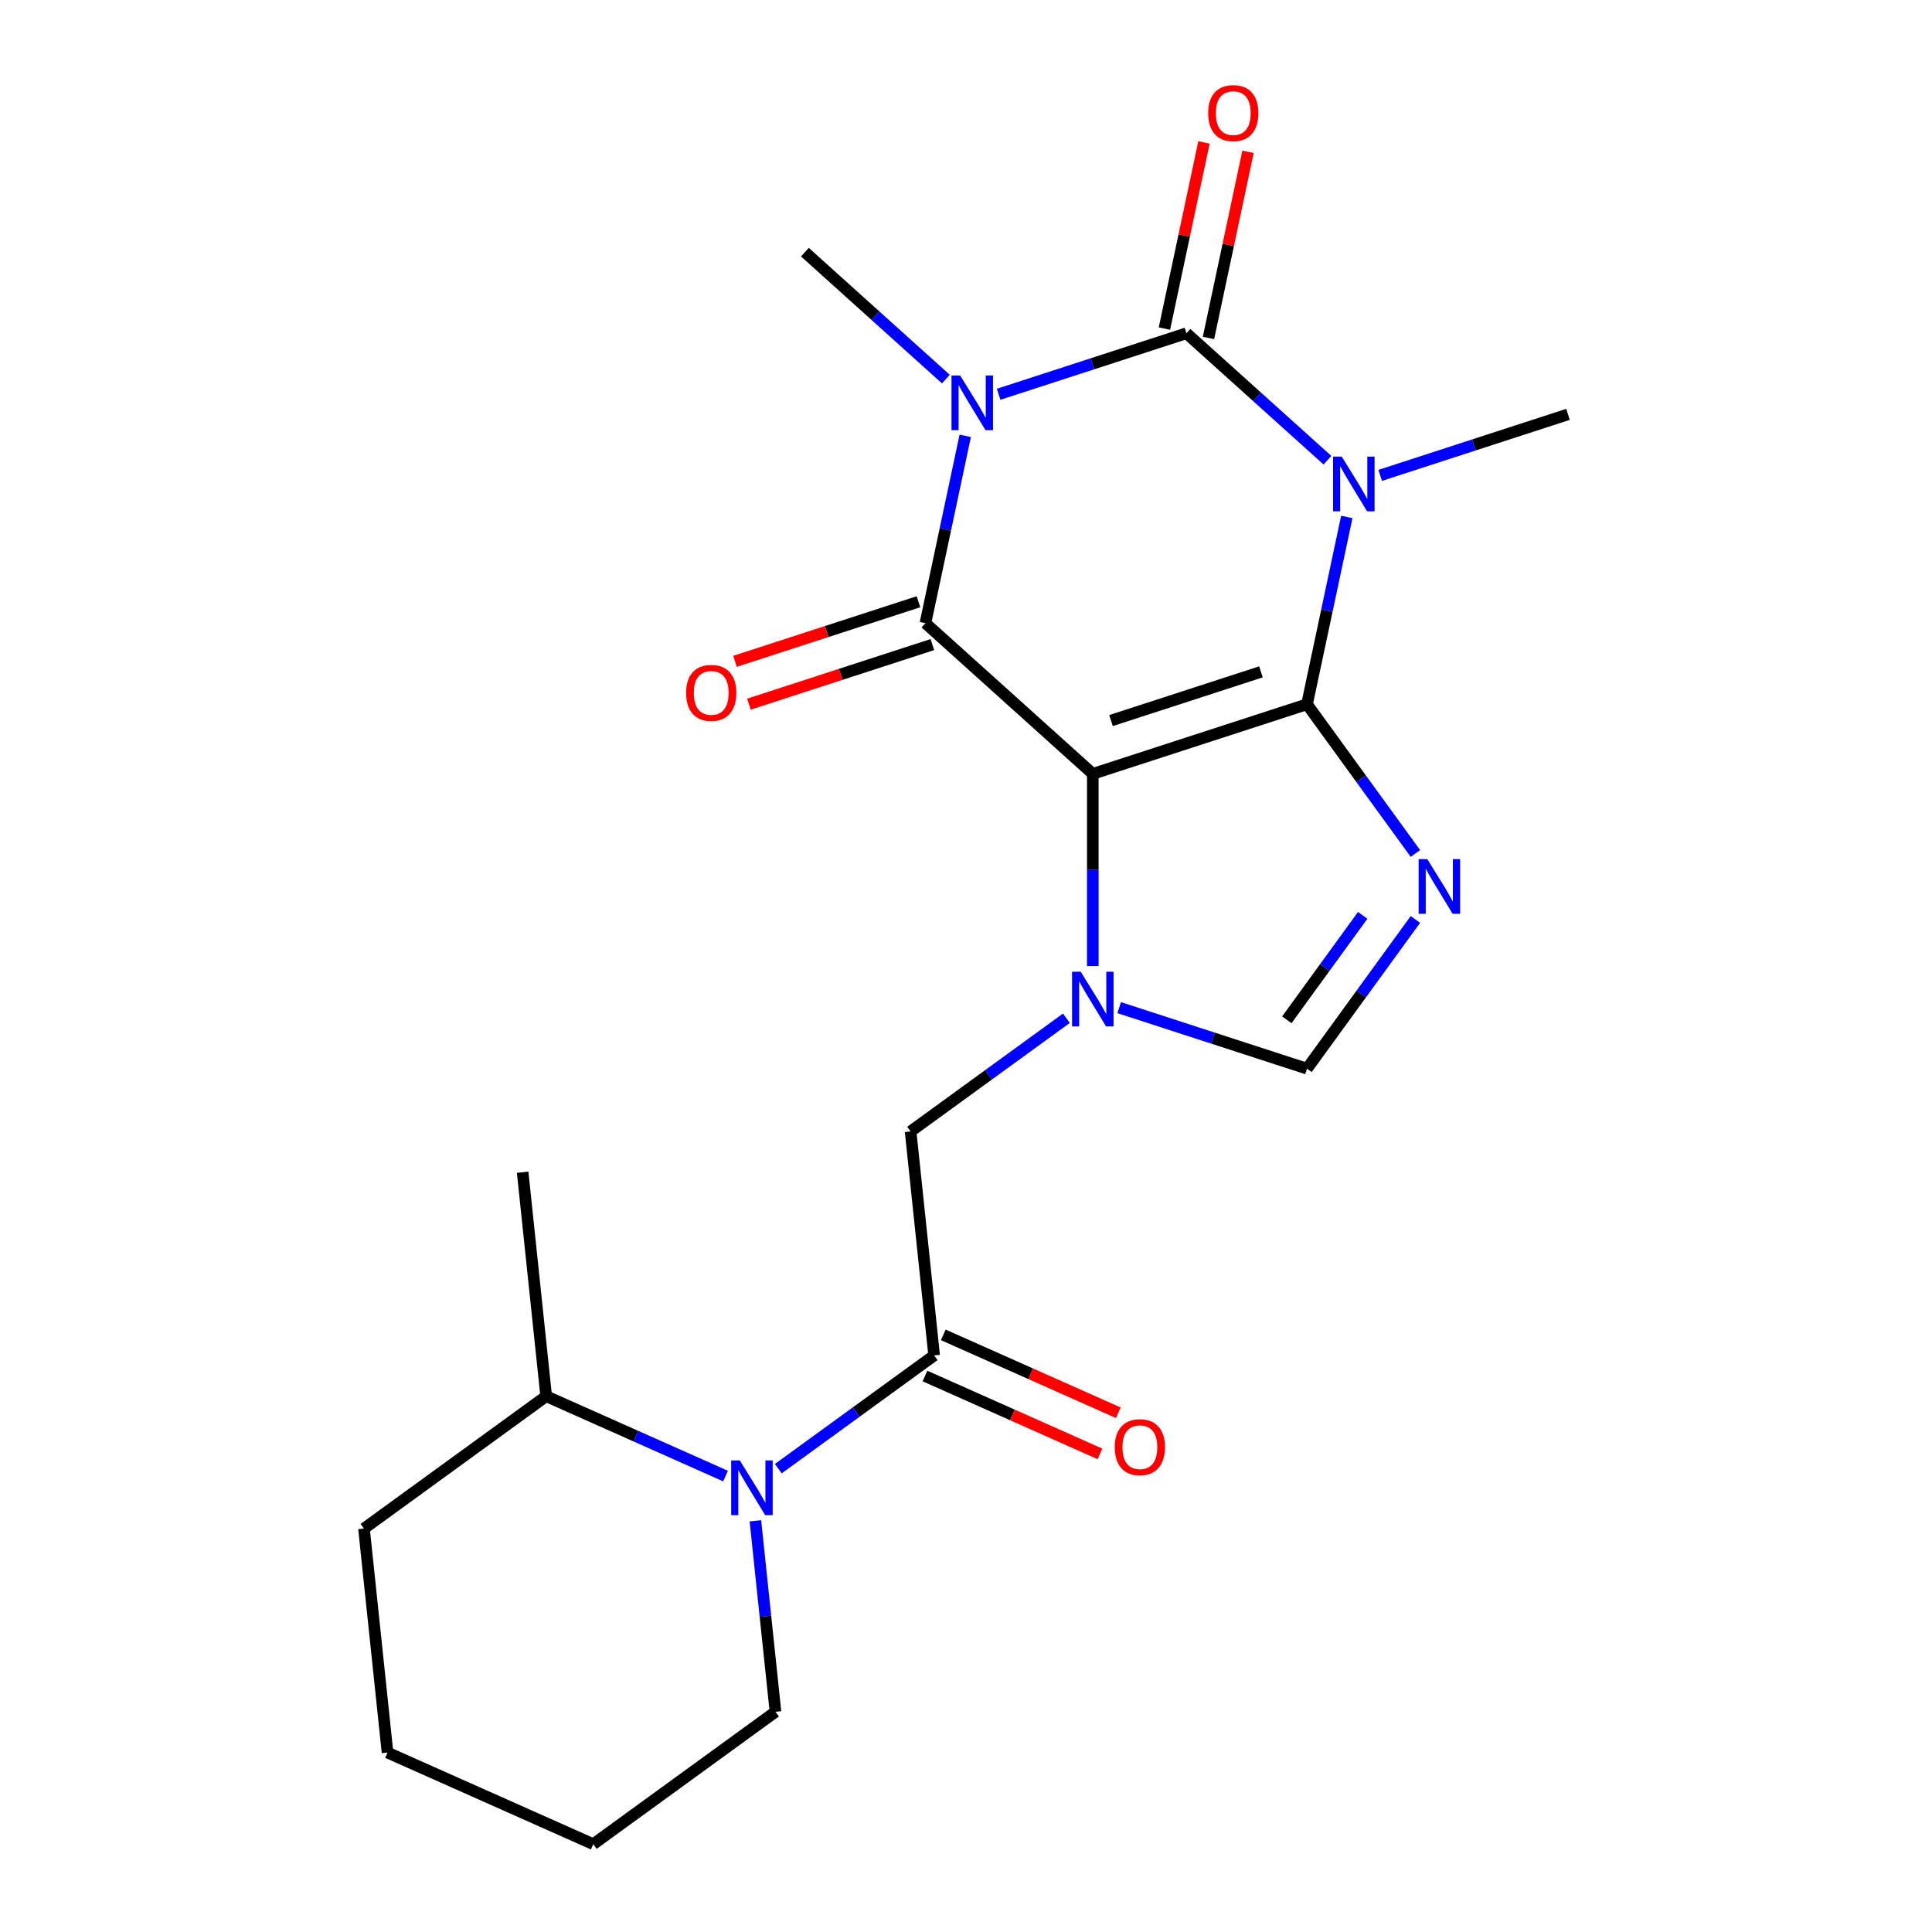 <?xml version='1.0' encoding='iso-8859-1'?>
<svg version='1.1' baseProfile='full'
              xmlns='http://www.w3.org/2000/svg'
                      xmlns:rdkit='http://www.rdkit.org/xml'
                      xmlns:xlink='http://www.w3.org/1999/xlink'
                  xml:space='preserve'
width='1000px' height='1000px' viewBox='0 0 1000 1000'>
<!-- END OF HEADER -->
<rect style='opacity:1.0;fill:#FFFFFF;stroke:none' width='1000' height='1000' x='0' y='0'> </rect>
<path class='bond-0' d='M 676.5,364.523 L 565.633,400.546' style='fill:none;fill-rule:evenodd;stroke:#000000;stroke-width:6px;stroke-linecap:butt;stroke-linejoin:miter;stroke-opacity:1' />
<path class='bond-0' d='M 652.665,347.753 L 575.058,372.969' style='fill:none;fill-rule:evenodd;stroke:#000000;stroke-width:6px;stroke-linecap:butt;stroke-linejoin:miter;stroke-opacity:1' />
<path class='bond-1' d='M 676.5,364.523 L 686.804,316.047' style='fill:none;fill-rule:evenodd;stroke:#000000;stroke-width:6px;stroke-linecap:butt;stroke-linejoin:miter;stroke-opacity:1' />
<path class='bond-1' d='M 686.804,316.047 L 697.108,267.572' style='fill:none;fill-rule:evenodd;stroke:#0000FF;stroke-width:6px;stroke-linecap:butt;stroke-linejoin:miter;stroke-opacity:1' />
<path class='bond-6' d='M 676.5,364.523 L 704.557,403.14' style='fill:none;fill-rule:evenodd;stroke:#000000;stroke-width:6px;stroke-linecap:butt;stroke-linejoin:miter;stroke-opacity:1' />
<path class='bond-6' d='M 704.557,403.14 L 732.615,441.758' style='fill:none;fill-rule:evenodd;stroke:#0000FF;stroke-width:6px;stroke-linecap:butt;stroke-linejoin:miter;stroke-opacity:1' />
<path class='bond-4' d='M 565.633,400.546 L 479.003,322.543' style='fill:none;fill-rule:evenodd;stroke:#000000;stroke-width:6px;stroke-linecap:butt;stroke-linejoin:miter;stroke-opacity:1' />
<path class='bond-5' d='M 565.633,400.546 L 565.633,450.295' style='fill:none;fill-rule:evenodd;stroke:#000000;stroke-width:6px;stroke-linecap:butt;stroke-linejoin:miter;stroke-opacity:1' />
<path class='bond-5' d='M 565.633,450.295 L 565.633,500.044' style='fill:none;fill-rule:evenodd;stroke:#0000FF;stroke-width:6px;stroke-linecap:butt;stroke-linejoin:miter;stroke-opacity:1' />
<path class='bond-3' d='M 687.083,238.203 L 650.595,205.349' style='fill:none;fill-rule:evenodd;stroke:#0000FF;stroke-width:6px;stroke-linecap:butt;stroke-linejoin:miter;stroke-opacity:1' />
<path class='bond-3' d='M 650.595,205.349 L 614.107,172.495' style='fill:none;fill-rule:evenodd;stroke:#000000;stroke-width:6px;stroke-linecap:butt;stroke-linejoin:miter;stroke-opacity:1' />
<path class='bond-15' d='M 714.391,246.061 L 762.998,230.268' style='fill:none;fill-rule:evenodd;stroke:#0000FF;stroke-width:6px;stroke-linecap:butt;stroke-linejoin:miter;stroke-opacity:1' />
<path class='bond-15' d='M 762.998,230.268 L 811.604,214.475' style='fill:none;fill-rule:evenodd;stroke:#000000;stroke-width:6px;stroke-linecap:butt;stroke-linejoin:miter;stroke-opacity:1' />
<path class='bond-2' d='M 516.894,204.082 L 565.5,188.289' style='fill:none;fill-rule:evenodd;stroke:#0000FF;stroke-width:6px;stroke-linecap:butt;stroke-linejoin:miter;stroke-opacity:1' />
<path class='bond-2' d='M 565.5,188.289 L 614.107,172.495' style='fill:none;fill-rule:evenodd;stroke:#000000;stroke-width:6px;stroke-linecap:butt;stroke-linejoin:miter;stroke-opacity:1' />
<path class='bond-16' d='M 489.585,196.224 L 453.097,163.37' style='fill:none;fill-rule:evenodd;stroke:#0000FF;stroke-width:6px;stroke-linecap:butt;stroke-linejoin:miter;stroke-opacity:1' />
<path class='bond-16' d='M 453.097,163.37 L 416.609,130.516' style='fill:none;fill-rule:evenodd;stroke:#000000;stroke-width:6px;stroke-linecap:butt;stroke-linejoin:miter;stroke-opacity:1' />
<path class='bond-23' d='M 499.61,225.593 L 489.306,274.068' style='fill:none;fill-rule:evenodd;stroke:#0000FF;stroke-width:6px;stroke-linecap:butt;stroke-linejoin:miter;stroke-opacity:1' />
<path class='bond-23' d='M 489.306,274.068 L 479.003,322.543' style='fill:none;fill-rule:evenodd;stroke:#000000;stroke-width:6px;stroke-linecap:butt;stroke-linejoin:miter;stroke-opacity:1' />
<path class='bond-11' d='M 625.509,174.919 L 635.749,126.744' style='fill:none;fill-rule:evenodd;stroke:#000000;stroke-width:6px;stroke-linecap:butt;stroke-linejoin:miter;stroke-opacity:1' />
<path class='bond-11' d='M 635.749,126.744 L 645.989,78.568' style='fill:none;fill-rule:evenodd;stroke:#FF0000;stroke-width:6px;stroke-linecap:butt;stroke-linejoin:miter;stroke-opacity:1' />
<path class='bond-11' d='M 602.704,170.072 L 612.944,121.896' style='fill:none;fill-rule:evenodd;stroke:#000000;stroke-width:6px;stroke-linecap:butt;stroke-linejoin:miter;stroke-opacity:1' />
<path class='bond-11' d='M 612.944,121.896 L 623.184,73.721' style='fill:none;fill-rule:evenodd;stroke:#FF0000;stroke-width:6px;stroke-linecap:butt;stroke-linejoin:miter;stroke-opacity:1' />
<path class='bond-12' d='M 475.4,311.457 L 427.924,326.883' style='fill:none;fill-rule:evenodd;stroke:#000000;stroke-width:6px;stroke-linecap:butt;stroke-linejoin:miter;stroke-opacity:1' />
<path class='bond-12' d='M 427.924,326.883 L 380.447,342.309' style='fill:none;fill-rule:evenodd;stroke:#FF0000;stroke-width:6px;stroke-linecap:butt;stroke-linejoin:miter;stroke-opacity:1' />
<path class='bond-12' d='M 482.605,333.63 L 435.128,349.056' style='fill:none;fill-rule:evenodd;stroke:#000000;stroke-width:6px;stroke-linecap:butt;stroke-linejoin:miter;stroke-opacity:1' />
<path class='bond-12' d='M 435.128,349.056 L 387.652,364.482' style='fill:none;fill-rule:evenodd;stroke:#FF0000;stroke-width:6px;stroke-linecap:butt;stroke-linejoin:miter;stroke-opacity:1' />
<path class='bond-10' d='M 551.979,527.039 L 511.651,556.338' style='fill:none;fill-rule:evenodd;stroke:#0000FF;stroke-width:6px;stroke-linecap:butt;stroke-linejoin:miter;stroke-opacity:1' />
<path class='bond-10' d='M 511.651,556.338 L 471.324,585.638' style='fill:none;fill-rule:evenodd;stroke:#000000;stroke-width:6px;stroke-linecap:butt;stroke-linejoin:miter;stroke-opacity:1' />
<path class='bond-22' d='M 579.287,521.555 L 627.894,537.348' style='fill:none;fill-rule:evenodd;stroke:#0000FF;stroke-width:6px;stroke-linecap:butt;stroke-linejoin:miter;stroke-opacity:1' />
<path class='bond-22' d='M 627.894,537.348 L 676.5,553.141' style='fill:none;fill-rule:evenodd;stroke:#000000;stroke-width:6px;stroke-linecap:butt;stroke-linejoin:miter;stroke-opacity:1' />
<path class='bond-7' d='M 732.615,475.906 L 704.557,514.524' style='fill:none;fill-rule:evenodd;stroke:#0000FF;stroke-width:6px;stroke-linecap:butt;stroke-linejoin:miter;stroke-opacity:1' />
<path class='bond-7' d='M 704.557,514.524 L 676.5,553.141' style='fill:none;fill-rule:evenodd;stroke:#000000;stroke-width:6px;stroke-linecap:butt;stroke-linejoin:miter;stroke-opacity:1' />
<path class='bond-7' d='M 705.335,473.788 L 685.695,500.82' style='fill:none;fill-rule:evenodd;stroke:#0000FF;stroke-width:6px;stroke-linecap:butt;stroke-linejoin:miter;stroke-opacity:1' />
<path class='bond-7' d='M 685.695,500.82 L 666.055,527.852' style='fill:none;fill-rule:evenodd;stroke:#000000;stroke-width:6px;stroke-linecap:butt;stroke-linejoin:miter;stroke-opacity:1' />
<path class='bond-8' d='M 483.509,701.572 L 471.324,585.638' style='fill:none;fill-rule:evenodd;stroke:#000000;stroke-width:6px;stroke-linecap:butt;stroke-linejoin:miter;stroke-opacity:1' />
<path class='bond-9' d='M 483.509,701.572 L 443.181,730.872' style='fill:none;fill-rule:evenodd;stroke:#000000;stroke-width:6px;stroke-linecap:butt;stroke-linejoin:miter;stroke-opacity:1' />
<path class='bond-9' d='M 443.181,730.872 L 402.854,760.171' style='fill:none;fill-rule:evenodd;stroke:#0000FF;stroke-width:6px;stroke-linecap:butt;stroke-linejoin:miter;stroke-opacity:1' />
<path class='bond-13' d='M 478.767,712.222 L 524.057,732.386' style='fill:none;fill-rule:evenodd;stroke:#000000;stroke-width:6px;stroke-linecap:butt;stroke-linejoin:miter;stroke-opacity:1' />
<path class='bond-13' d='M 524.057,732.386 L 569.347,752.55' style='fill:none;fill-rule:evenodd;stroke:#FF0000;stroke-width:6px;stroke-linecap:butt;stroke-linejoin:miter;stroke-opacity:1' />
<path class='bond-13' d='M 488.25,690.923 L 533.54,711.087' style='fill:none;fill-rule:evenodd;stroke:#000000;stroke-width:6px;stroke-linecap:butt;stroke-linejoin:miter;stroke-opacity:1' />
<path class='bond-13' d='M 533.54,711.087 L 578.83,731.252' style='fill:none;fill-rule:evenodd;stroke:#FF0000;stroke-width:6px;stroke-linecap:butt;stroke-linejoin:miter;stroke-opacity:1' />
<path class='bond-14' d='M 375.545,764.012 L 329.125,743.345' style='fill:none;fill-rule:evenodd;stroke:#0000FF;stroke-width:6px;stroke-linecap:butt;stroke-linejoin:miter;stroke-opacity:1' />
<path class='bond-14' d='M 329.125,743.345 L 282.705,722.677' style='fill:none;fill-rule:evenodd;stroke:#000000;stroke-width:6px;stroke-linecap:butt;stroke-linejoin:miter;stroke-opacity:1' />
<path class='bond-17' d='M 390.994,787.166 L 396.189,836.596' style='fill:none;fill-rule:evenodd;stroke:#0000FF;stroke-width:6px;stroke-linecap:butt;stroke-linejoin:miter;stroke-opacity:1' />
<path class='bond-17' d='M 396.189,836.596 L 401.385,886.026' style='fill:none;fill-rule:evenodd;stroke:#000000;stroke-width:6px;stroke-linecap:butt;stroke-linejoin:miter;stroke-opacity:1' />
<path class='bond-18' d='M 282.705,722.677 L 270.52,606.743' style='fill:none;fill-rule:evenodd;stroke:#000000;stroke-width:6px;stroke-linecap:butt;stroke-linejoin:miter;stroke-opacity:1' />
<path class='bond-19' d='M 282.705,722.677 L 188.396,791.197' style='fill:none;fill-rule:evenodd;stroke:#000000;stroke-width:6px;stroke-linecap:butt;stroke-linejoin:miter;stroke-opacity:1' />
<path class='bond-20' d='M 401.385,886.026 L 307.076,954.545' style='fill:none;fill-rule:evenodd;stroke:#000000;stroke-width:6px;stroke-linecap:butt;stroke-linejoin:miter;stroke-opacity:1' />
<path class='bond-24' d='M 188.396,791.197 L 200.581,907.131' style='fill:none;fill-rule:evenodd;stroke:#000000;stroke-width:6px;stroke-linecap:butt;stroke-linejoin:miter;stroke-opacity:1' />
<path class='bond-21' d='M 307.076,954.545 L 200.581,907.131' style='fill:none;fill-rule:evenodd;stroke:#000000;stroke-width:6px;stroke-linecap:butt;stroke-linejoin:miter;stroke-opacity:1' />
<path  class='atom-2' d='M 694.477 236.338
L 703.757 251.338
Q 704.677 252.818, 706.157 255.498
Q 707.637 258.178, 707.717 258.338
L 707.717 236.338
L 711.477 236.338
L 711.477 264.658
L 707.597 264.658
L 697.637 248.258
Q 696.477 246.338, 695.237 244.138
Q 694.037 241.938, 693.677 241.258
L 693.677 264.658
L 689.997 264.658
L 689.997 236.338
L 694.477 236.338
' fill='#0000FF'/>
<path  class='atom-3' d='M 496.979 194.358
L 506.259 209.358
Q 507.179 210.838, 508.659 213.518
Q 510.139 216.198, 510.219 216.358
L 510.219 194.358
L 513.979 194.358
L 513.979 222.678
L 510.099 222.678
L 500.139 206.278
Q 498.979 204.358, 497.739 202.158
Q 496.539 199.958, 496.179 199.278
L 496.179 222.678
L 492.499 222.678
L 492.499 194.358
L 496.979 194.358
' fill='#0000FF'/>
<path  class='atom-6' d='M 559.373 502.958
L 568.653 517.958
Q 569.573 519.438, 571.053 522.118
Q 572.533 524.798, 572.613 524.958
L 572.613 502.958
L 576.373 502.958
L 576.373 531.278
L 572.493 531.278
L 562.533 514.878
Q 561.373 512.958, 560.133 510.758
Q 558.933 508.558, 558.573 507.878
L 558.573 531.278
L 554.893 531.278
L 554.893 502.958
L 559.373 502.958
' fill='#0000FF'/>
<path  class='atom-7' d='M 738.76 444.672
L 748.04 459.672
Q 748.96 461.152, 750.44 463.832
Q 751.92 466.512, 752 466.672
L 752 444.672
L 755.76 444.672
L 755.76 472.992
L 751.88 472.992
L 741.92 456.592
Q 740.76 454.672, 739.52 452.472
Q 738.32 450.272, 737.96 449.592
L 737.96 472.992
L 734.28 472.992
L 734.28 444.672
L 738.76 444.672
' fill='#0000FF'/>
<path  class='atom-10' d='M 382.94 755.932
L 392.22 770.932
Q 393.14 772.412, 394.62 775.092
Q 396.1 777.772, 396.18 777.932
L 396.18 755.932
L 399.94 755.932
L 399.94 784.252
L 396.06 784.252
L 386.1 767.852
Q 384.94 765.932, 383.7 763.732
Q 382.5 761.532, 382.14 760.852
L 382.14 784.252
L 378.46 784.252
L 378.46 755.932
L 382.94 755.932
' fill='#0000FF'/>
<path  class='atom-12' d='M 625.343 58.55
Q 625.343 51.75, 628.703 47.95
Q 632.063 44.15, 638.343 44.15
Q 644.623 44.15, 647.983 47.95
Q 651.343 51.75, 651.343 58.55
Q 651.343 65.43, 647.943 69.35
Q 644.543 73.23, 638.343 73.23
Q 632.103 73.23, 628.703 69.35
Q 625.343 65.47, 625.343 58.55
M 638.343 70.03
Q 642.663 70.03, 644.983 67.15
Q 647.343 64.23, 647.343 58.55
Q 647.343 52.99, 644.983 50.19
Q 642.663 47.35, 638.343 47.35
Q 634.023 47.35, 631.663 50.15
Q 629.343 52.95, 629.343 58.55
Q 629.343 64.27, 631.663 67.15
Q 634.023 70.03, 638.343 70.03
' fill='#FF0000'/>
<path  class='atom-13' d='M 355.135 358.646
Q 355.135 351.846, 358.495 348.046
Q 361.855 344.246, 368.135 344.246
Q 374.415 344.246, 377.775 348.046
Q 381.135 351.846, 381.135 358.646
Q 381.135 365.526, 377.735 369.446
Q 374.335 373.326, 368.135 373.326
Q 361.895 373.326, 358.495 369.446
Q 355.135 365.566, 355.135 358.646
M 368.135 370.126
Q 372.455 370.126, 374.775 367.246
Q 377.135 364.326, 377.135 358.646
Q 377.135 353.086, 374.775 350.286
Q 372.455 347.446, 368.135 347.446
Q 363.815 347.446, 361.455 350.246
Q 359.135 353.046, 359.135 358.646
Q 359.135 364.366, 361.455 367.246
Q 363.815 370.126, 368.135 370.126
' fill='#FF0000'/>
<path  class='atom-14' d='M 577.003 749.066
Q 577.003 742.266, 580.363 738.466
Q 583.723 734.666, 590.003 734.666
Q 596.283 734.666, 599.643 738.466
Q 603.003 742.266, 603.003 749.066
Q 603.003 755.946, 599.603 759.866
Q 596.203 763.746, 590.003 763.746
Q 583.763 763.746, 580.363 759.866
Q 577.003 755.986, 577.003 749.066
M 590.003 760.546
Q 594.323 760.546, 596.643 757.666
Q 599.003 754.746, 599.003 749.066
Q 599.003 743.506, 596.643 740.706
Q 594.323 737.866, 590.003 737.866
Q 585.683 737.866, 583.323 740.666
Q 581.003 743.466, 581.003 749.066
Q 581.003 754.786, 583.323 757.666
Q 585.683 760.546, 590.003 760.546
' fill='#FF0000'/>
</svg>
